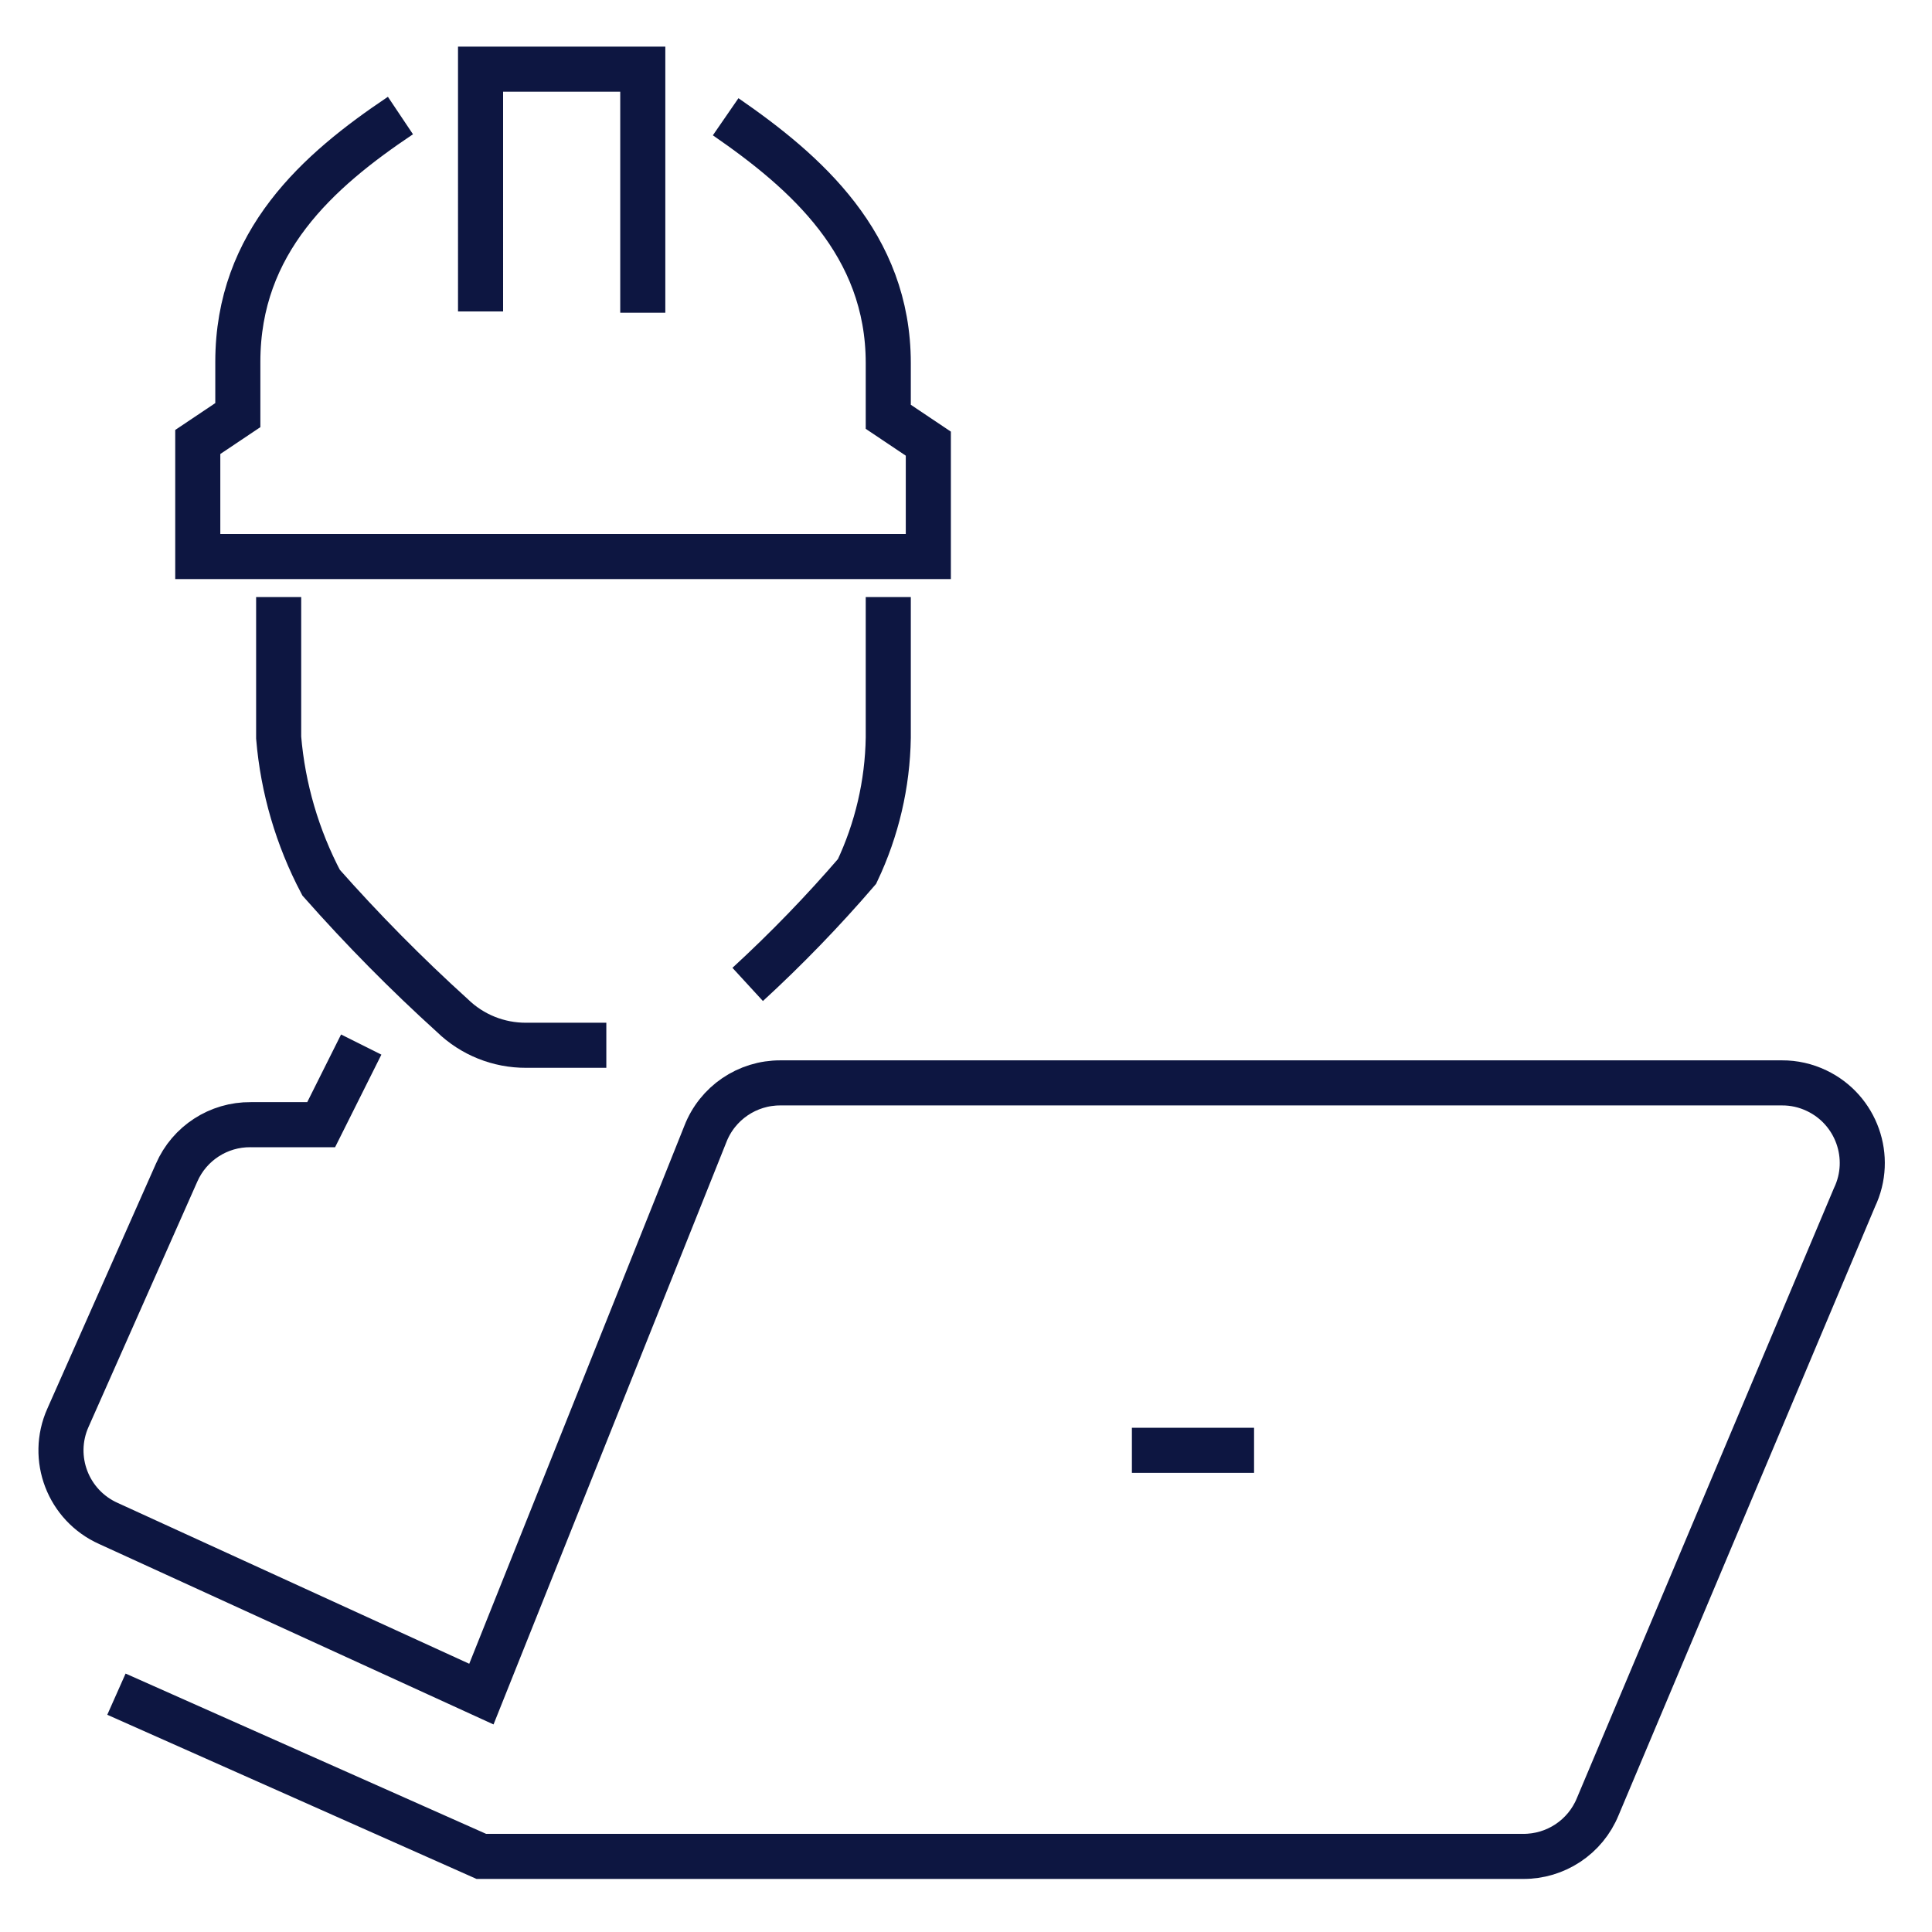 <?xml version="1.0" encoding="UTF-8"?>
<svg xmlns="http://www.w3.org/2000/svg" xmlns:xlink="http://www.w3.org/1999/xlink" id="Ebene_11" data-name="Ebene 11" viewBox="0 0 300 300">
  <defs>
    <style>
      .cls-1 {
        clip-path: url(#clippath-2);
      }

      .cls-1, .cls-2, .cls-3, .cls-4, .cls-5 {
        fill: none;
      }

      .cls-2 {
        stroke: #0d1641;
        stroke-miterlimit: 10;
        stroke-width: 7px;
      }

      .cls-4 {
        clip-path: url(#clippath);
      }

      .cls-5 {
        clip-path: url(#clippath-1);
      }
    </style>
    <clipPath id="clippath">
      <rect class="cls-3" x="-6.12" y="-6" width="311" height="311"></rect>
    </clipPath>
    <clipPath id="clippath-1">
      <rect class="cls-3" x="-6.12" y="-6" width="311" height="311"></rect>
    </clipPath>
    <clipPath id="clippath-2">
      <rect class="cls-3" x="-6.12" y="-6" width="311" height="311"></rect>
    </clipPath>
  </defs>
  <g class="cls-4">
    <g class="cls-5">
      <g class="cls-1">
        <g>
          <path class="cls-2" d="m137.93,92.71v21.83c-.11,7.19-1.77,14.28-4.85,20.78-5.31,6.17-10.98,12.03-16.98,17.54m-72.83-60.15v21.83c.66,7.88,2.91,15.53,6.59,22.52,6.41,7.25,13.22,14.15,20.4,20.65,3.07,2.98,7.18,4.62,11.45,4.6h12.44"></path>
          <path class="cls-2" d="m175.76,225.2h18.97m-176.65,37.87l56.66,25.19h161.72c5.09.05,9.7-3,11.63-7.71l39.87-94.61c2.96-6.2.32-13.63-5.88-16.58-1.67-.8-3.51-1.22-5.37-1.21H121.21c-5.18-.03-9.83,3.14-11.69,7.96l-34.77,86.95-57.9-26.49c-6.28-2.8-9.1-10.15-6.3-16.42.03-.06.05-.13.08-.18l16.79-37.87c1.99-4.57,6.52-7.51,11.51-7.46h10.94l6.22-12.44M112.68,18.13c12.44,8.58,25.25,19.78,25.25,38.25v8.34l6.22,4.17v17.53H30.71v-17.79l6.22-4.17v-8.27c0-18.66,12.44-29.67,25.25-38.25m12.44,30.42V10.74h25.19v37.82"></path>
        </g>
      </g>
    </g>
  </g>
</svg>
